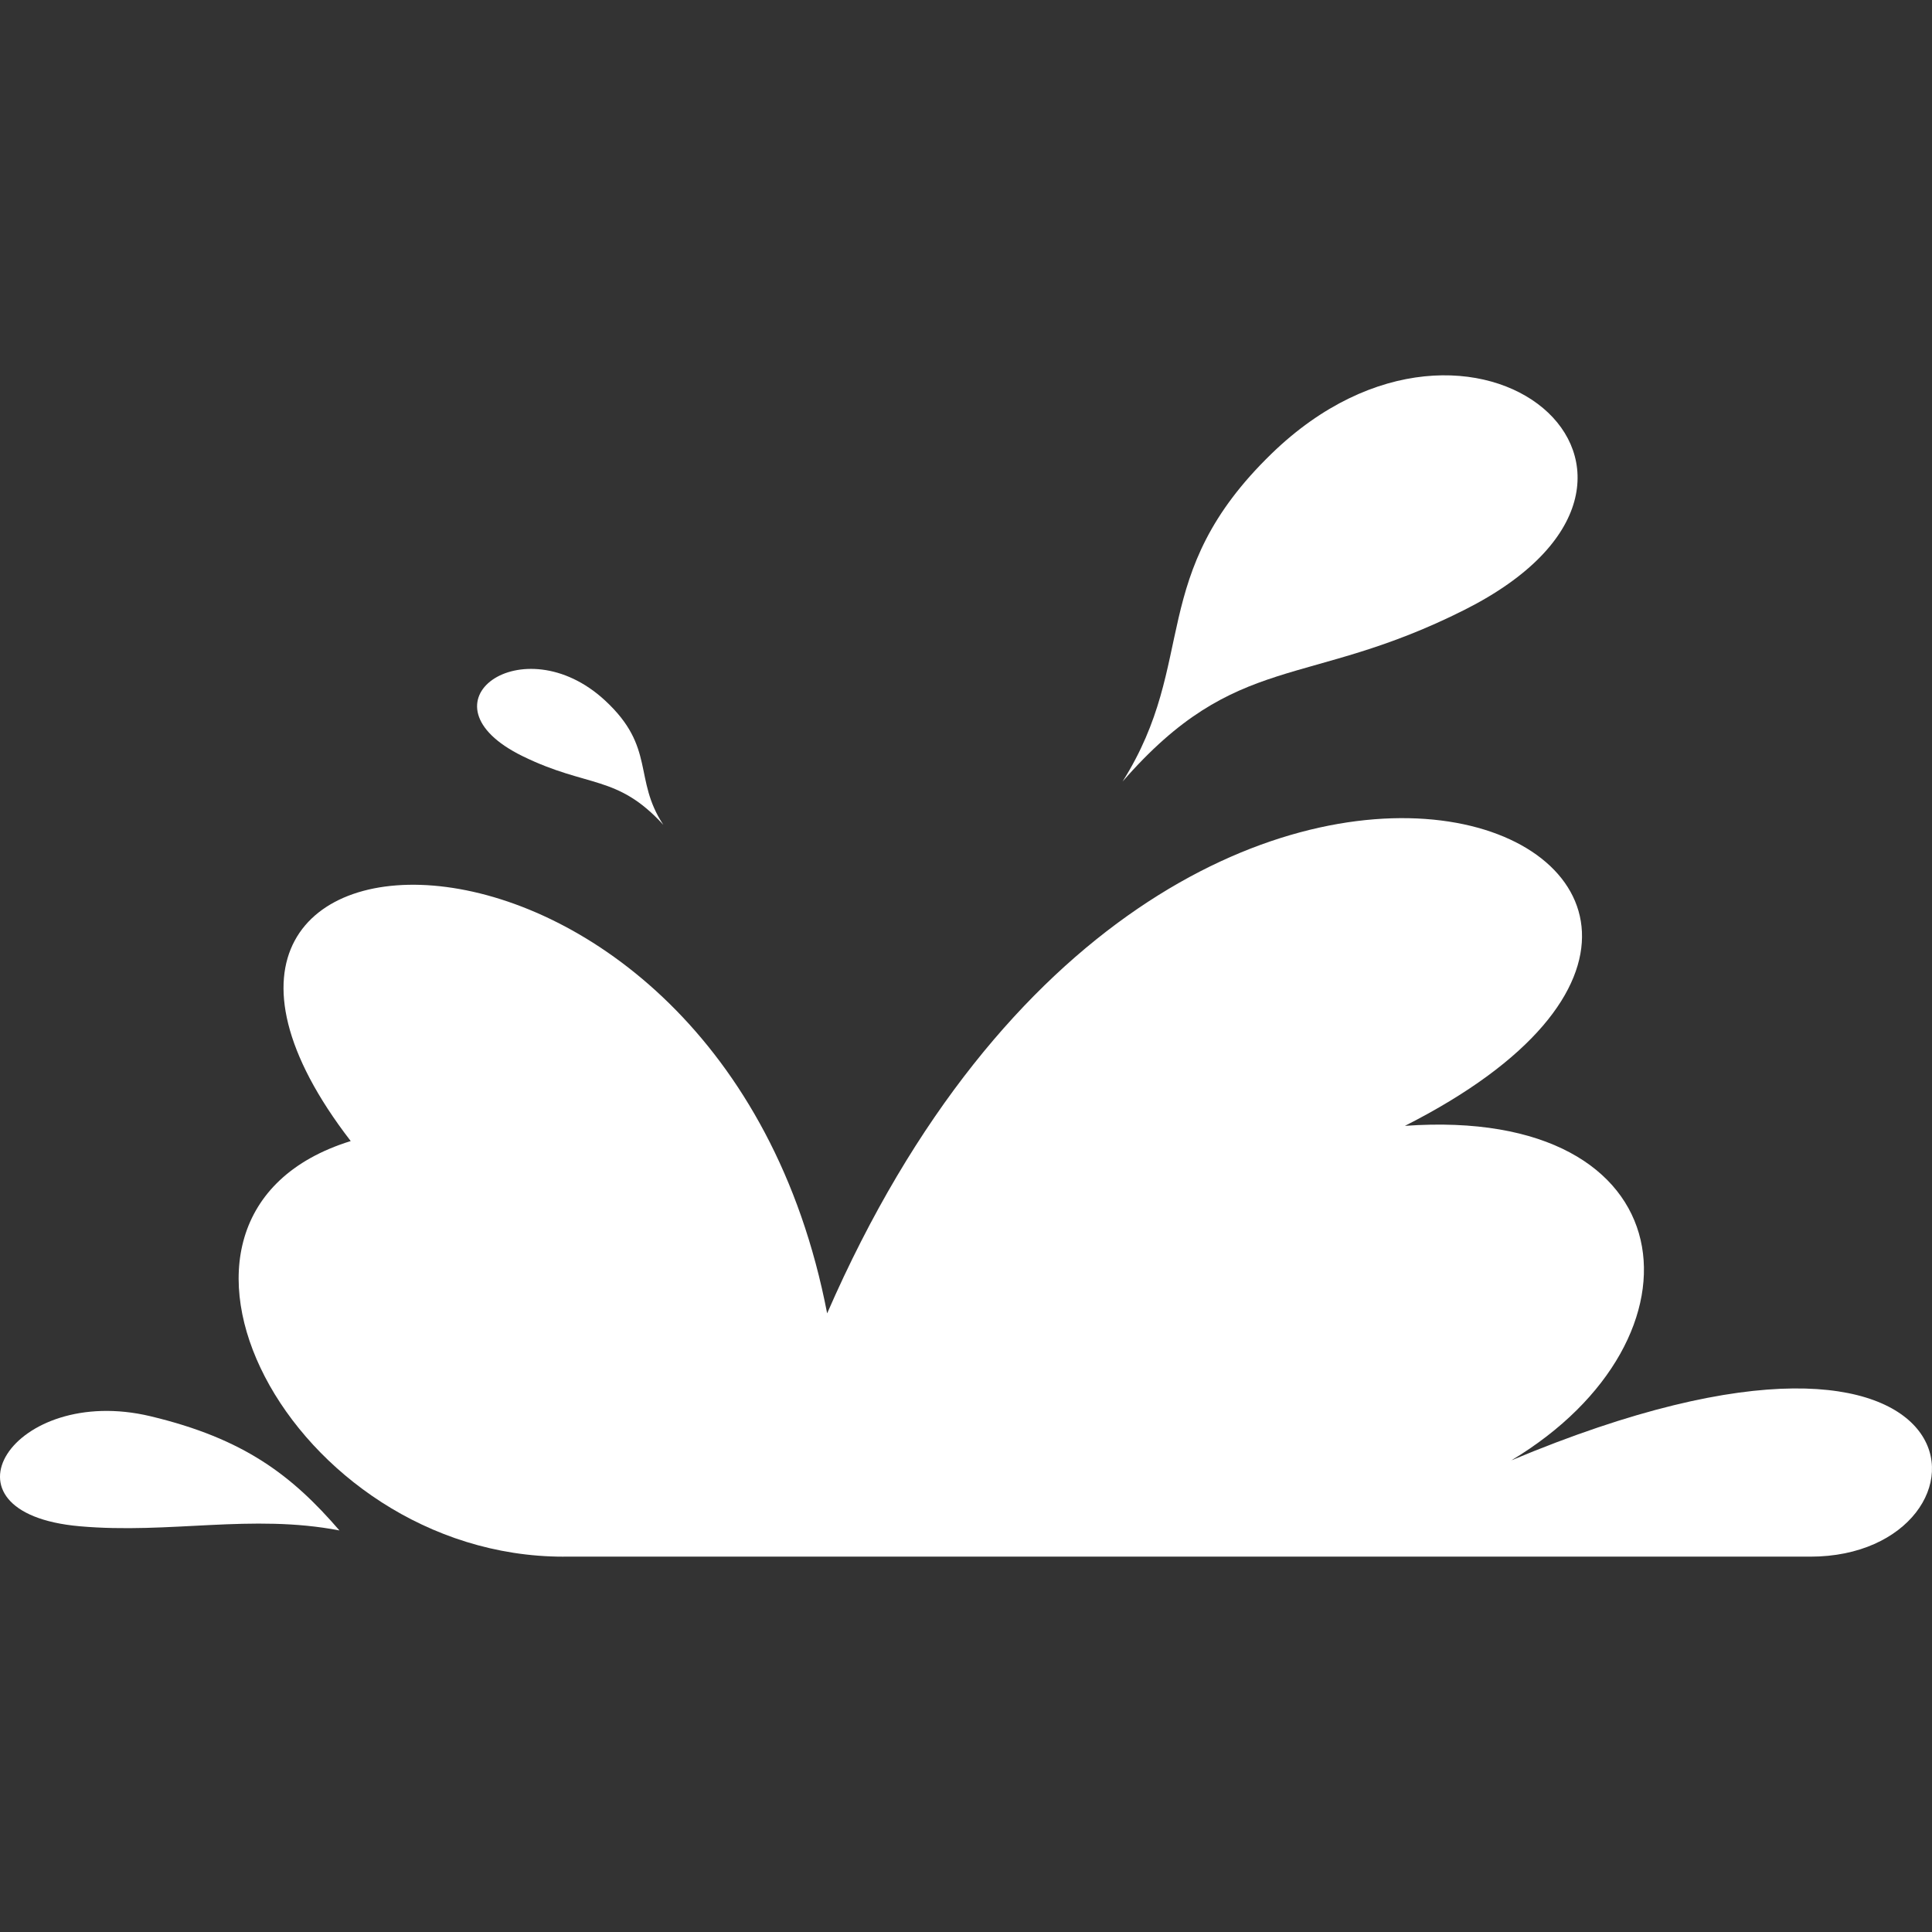 <?xml version="1.0" encoding="UTF-8" standalone="no"?>
<svg
   xmlns:dc="http://purl.org/dc/elements/1.1/"
   xmlns:cc="http://creativecommons.org/ns#"
   xmlns:rdf="http://www.w3.org/1999/02/22-rdf-syntax-ns#"
   xmlns:svg="http://www.w3.org/2000/svg"
   xmlns="http://www.w3.org/2000/svg"
   xmlns:sodipodi="http://sodipodi.sourceforge.net/DTD/sodipodi-0.dtd"
   xmlns:inkscape="http://www.inkscape.org/namespaces/inkscape"
   version="1.1"
   x="0px"
   y="0px"
   viewBox="0 0 89.025 89.025"
   enable-background="new 0 0 100 100"
   xml:space="preserve"
   id="svg2"
   inkscape:version="0.91 r13725"
   sodipodi:docname="garde-boue.svg"
   width="89.025"
   height="89.025"><rect x="0" y="0" width="89.025" height="89.025" fill="#333333" stroke="none"/><defs
     id="defs20" /><sodipodi:namedview
     pagecolor="#ffffff"
     bordercolor="#666666"
     borderopacity="1"
     objecttolerance="10"
     gridtolerance="10"
     guidetolerance="10"
     inkscape:pageopacity="0"
     inkscape:pageshadow="2"
     inkscape:window-width="2560"
     inkscape:window-height="1377"
     id="namedview18"
     showgrid="false"
     fit-margin-top="0"
     fit-margin-left="0"
     fit-margin-right="0"
     fit-margin-bottom="0"
     inkscape:zoom="5.3400704"
     inkscape:cx="114.26893"
     inkscape:cy="-14.282555"
     inkscape:window-x="-8"
     inkscape:window-y="-8"
     inkscape:window-maximized="1"
     inkscape:current-layer="svg2" /><g
     id="g4"
     transform="translate(-5.487,-5.488)"
     style="fill:#ffffff;fill-opacity:1"><path
       d="M 31.455,77.218 C 18.887,77.218 10.594,61.493 21.648,58.067 9.037,41.719 38.697,40.551 43.601,66.007 59.716,29.03 94.047,45.3 70.225,57.366 c 13.078,-0.934 14.246,9.809 4.904,15.414 22.654,-9.497 22.851,4.437 13.779,4.437 l -57.453,0 0,0.001 z"
       id="path6"
       inkscape:connector-curvature="0"
       style="clip-rule:evenodd;fill-rule:evenodd;fill:#ffffff;fill-opacity:1" /><path
       d="m 57.214,41.501 c 3.508,-5.563 1.083,-9.503 6.871,-15.113 9.346,-9.059 21.038,1.075 8.892,7.198 -7.309,3.684 -10.49,1.864 -15.763,7.915 l 0,0 z"
       id="path8"
       inkscape:connector-curvature="0"
       style="clip-rule:evenodd;fill-rule:evenodd;fill:#ffffff;fill-opacity:1" /><path
       d="m 36.052,43.495 c -1.398,-2.123 -0.339,-3.562 -2.688,-5.732 -3.792,-3.505 -8.789,0.124 -3.794,2.569 3.005,1.472 4.354,0.835 6.482,3.163 l 0,0 z"
       id="path10"
       inkscape:connector-curvature="0"
       style="clip-rule:evenodd;fill-rule:evenodd;fill:#ffffff;fill-opacity:1" /><path
       d="m 21.129,76.01 c -2.181,-2.526 -4.378,-4.23 -8.71,-5.263 -6.35,-1.515 -10.153,4.459 -3.26,5.07 4.149,0.367 7.921,-0.585 11.97,0.193 l 0,0 z"
       id="path12"
       inkscape:connector-curvature="0"
       style="clip-rule:evenodd;fill-rule:evenodd;fill:#ffffff;fill-opacity:1" /></g></svg>